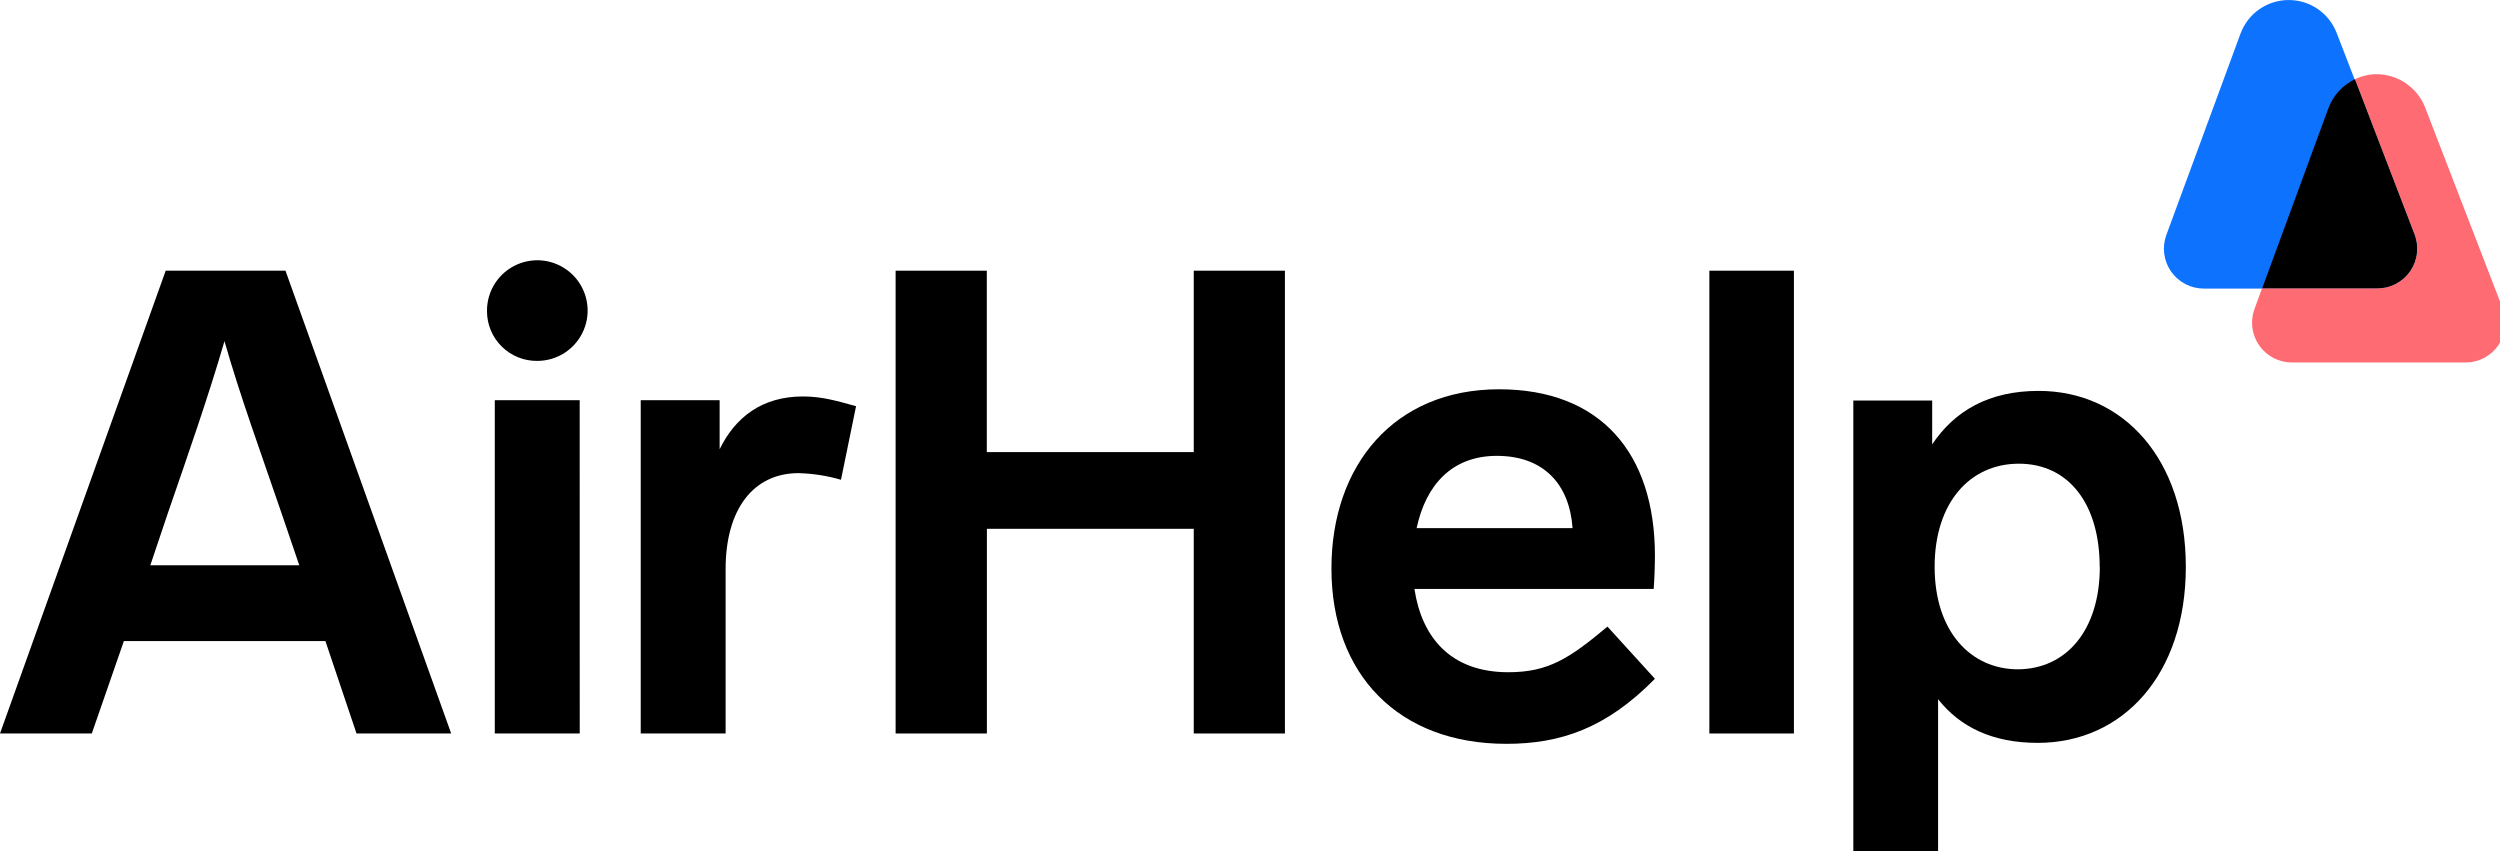 <svg viewBox="0 0 94 32" focusable="false" class="chakra-icon css-en-ojl535"><path d="M89.391 10.851H82.865C82.624 10.852 82.387 10.794 82.173 10.683C81.959 10.572 81.775 10.411 81.636 10.214C81.497 10.017 81.408 9.789 81.376 9.55C81.344 9.311 81.371 9.068 81.452 8.842L84.243 1.265C84.379 0.896 84.624 0.577 84.946 0.351C85.267 0.126 85.65 0.003 86.043 0.001C86.436 -0.002 86.821 0.115 87.146 0.337C87.47 0.559 87.719 0.874 87.86 1.241L90.783 8.818C90.871 9.044 90.902 9.289 90.874 9.53C90.846 9.771 90.76 10.002 90.623 10.202C90.486 10.402 90.302 10.566 90.087 10.679C89.873 10.792 89.634 10.851 89.391 10.851Z" fill="#0D73FF"></path><path d="M89.37 2.789C89.084 2.791 88.803 2.856 88.545 2.979L90.783 8.806C90.871 9.033 90.902 9.277 90.874 9.518C90.846 9.76 90.76 9.991 90.622 10.191C90.485 10.391 90.301 10.555 90.086 10.668C89.871 10.781 89.631 10.84 89.388 10.84H85.052L84.768 11.62C84.685 11.847 84.659 12.09 84.69 12.33C84.722 12.569 84.811 12.797 84.95 12.994C85.088 13.191 85.273 13.352 85.487 13.463C85.702 13.573 85.94 13.63 86.181 13.629H92.707C92.949 13.63 93.189 13.571 93.403 13.458C93.618 13.345 93.802 13.181 93.94 12.981C94.077 12.78 94.163 12.55 94.192 12.309C94.22 12.068 94.188 11.823 94.101 11.597L91.176 4.019C91.03 3.658 90.78 3.349 90.459 3.131C90.138 2.912 89.758 2.793 89.37 2.789Z" fill="#FF6B73"></path><path d="M88.546 2.979C88.088 3.197 87.733 3.582 87.553 4.055L85.058 10.84H89.397C89.639 10.839 89.877 10.779 90.091 10.665C90.305 10.552 90.488 10.388 90.625 10.188C90.761 9.987 90.847 9.757 90.874 9.516C90.902 9.276 90.87 9.032 90.783 8.806L88.546 2.979Z" fill="currentColor"></path><path d="M12.235 24.103H4.658L3.452 27.579H0L6.23 10.178H10.734L16.964 27.579H13.405L12.235 24.103ZM11.253 21.255L10.568 19.244C9.812 17.034 9.019 14.86 8.44 12.826C7.851 14.86 7.07 17.093 6.312 19.292L5.652 21.255H11.253Z" fill="currentColor"></path><path d="M18.311 11.703C18.306 11.328 18.413 10.959 18.618 10.645C18.823 10.33 19.116 10.084 19.462 9.937C19.807 9.79 20.189 9.749 20.557 9.819C20.926 9.89 21.265 10.068 21.532 10.332C21.799 10.595 21.982 10.933 22.057 11.3C22.132 11.668 22.096 12.05 21.953 12.397C21.81 12.744 21.568 13.041 21.256 13.25C20.944 13.459 20.577 13.57 20.202 13.57C19.955 13.573 19.709 13.527 19.48 13.434C19.251 13.342 19.043 13.205 18.867 13.031C18.691 12.857 18.551 12.651 18.456 12.423C18.36 12.195 18.311 11.95 18.311 11.703ZM21.798 27.579H18.604V15.048H21.796L21.798 27.579Z" fill="currentColor"></path><path d="M32.188 15.273L31.621 18.039C31.102 17.888 30.566 17.804 30.025 17.79C28.334 17.79 27.283 19.139 27.283 21.396V27.579H24.091V15.048H27.058V16.892C27.647 15.686 28.654 14.907 30.191 14.907C30.889 14.907 31.421 15.06 32.188 15.273Z" fill="currentColor"></path><path d="M48.313 27.579H44.885V19.883H37.107V27.579H33.675V10.178H37.104V16.999H44.885V10.178H48.313V27.579Z" fill="currentColor"></path><path d="M60.441 23.56L62.225 25.522C60.393 27.389 58.667 27.968 56.635 27.968C52.592 27.968 50.062 25.369 50.062 21.375C50.062 17.497 52.417 14.637 56.363 14.637C60.181 14.637 62.225 17.037 62.225 20.891C62.225 21.28 62.202 21.871 62.178 22.143H53.183C53.455 23.952 54.531 25.276 56.715 25.276C58.195 25.273 58.975 24.789 60.441 23.56ZM53.265 19.859H59.129C59.011 18.193 58.029 17.14 56.281 17.14C54.59 17.14 53.609 18.24 53.265 19.859Z" fill="currentColor"></path><path d="M67.451 27.579H64.272V10.178H67.451V27.579Z" fill="currentColor"></path><path d="M82.187 21.312C82.187 25.379 79.811 27.932 76.619 27.932C74.929 27.932 73.7 27.343 72.872 26.289V31.999H69.685V15.06H72.65V16.708C73.489 15.454 74.777 14.698 76.645 14.698C79.832 14.694 82.187 17.258 82.187 21.312ZM78.948 21.312C78.948 18.957 77.789 17.435 75.91 17.435C74.066 17.435 72.742 18.901 72.742 21.312C72.742 23.759 74.113 25.166 75.875 25.166C77.7 25.155 78.953 23.689 78.953 21.312H78.948Z" fill="currentColor"></path></svg>